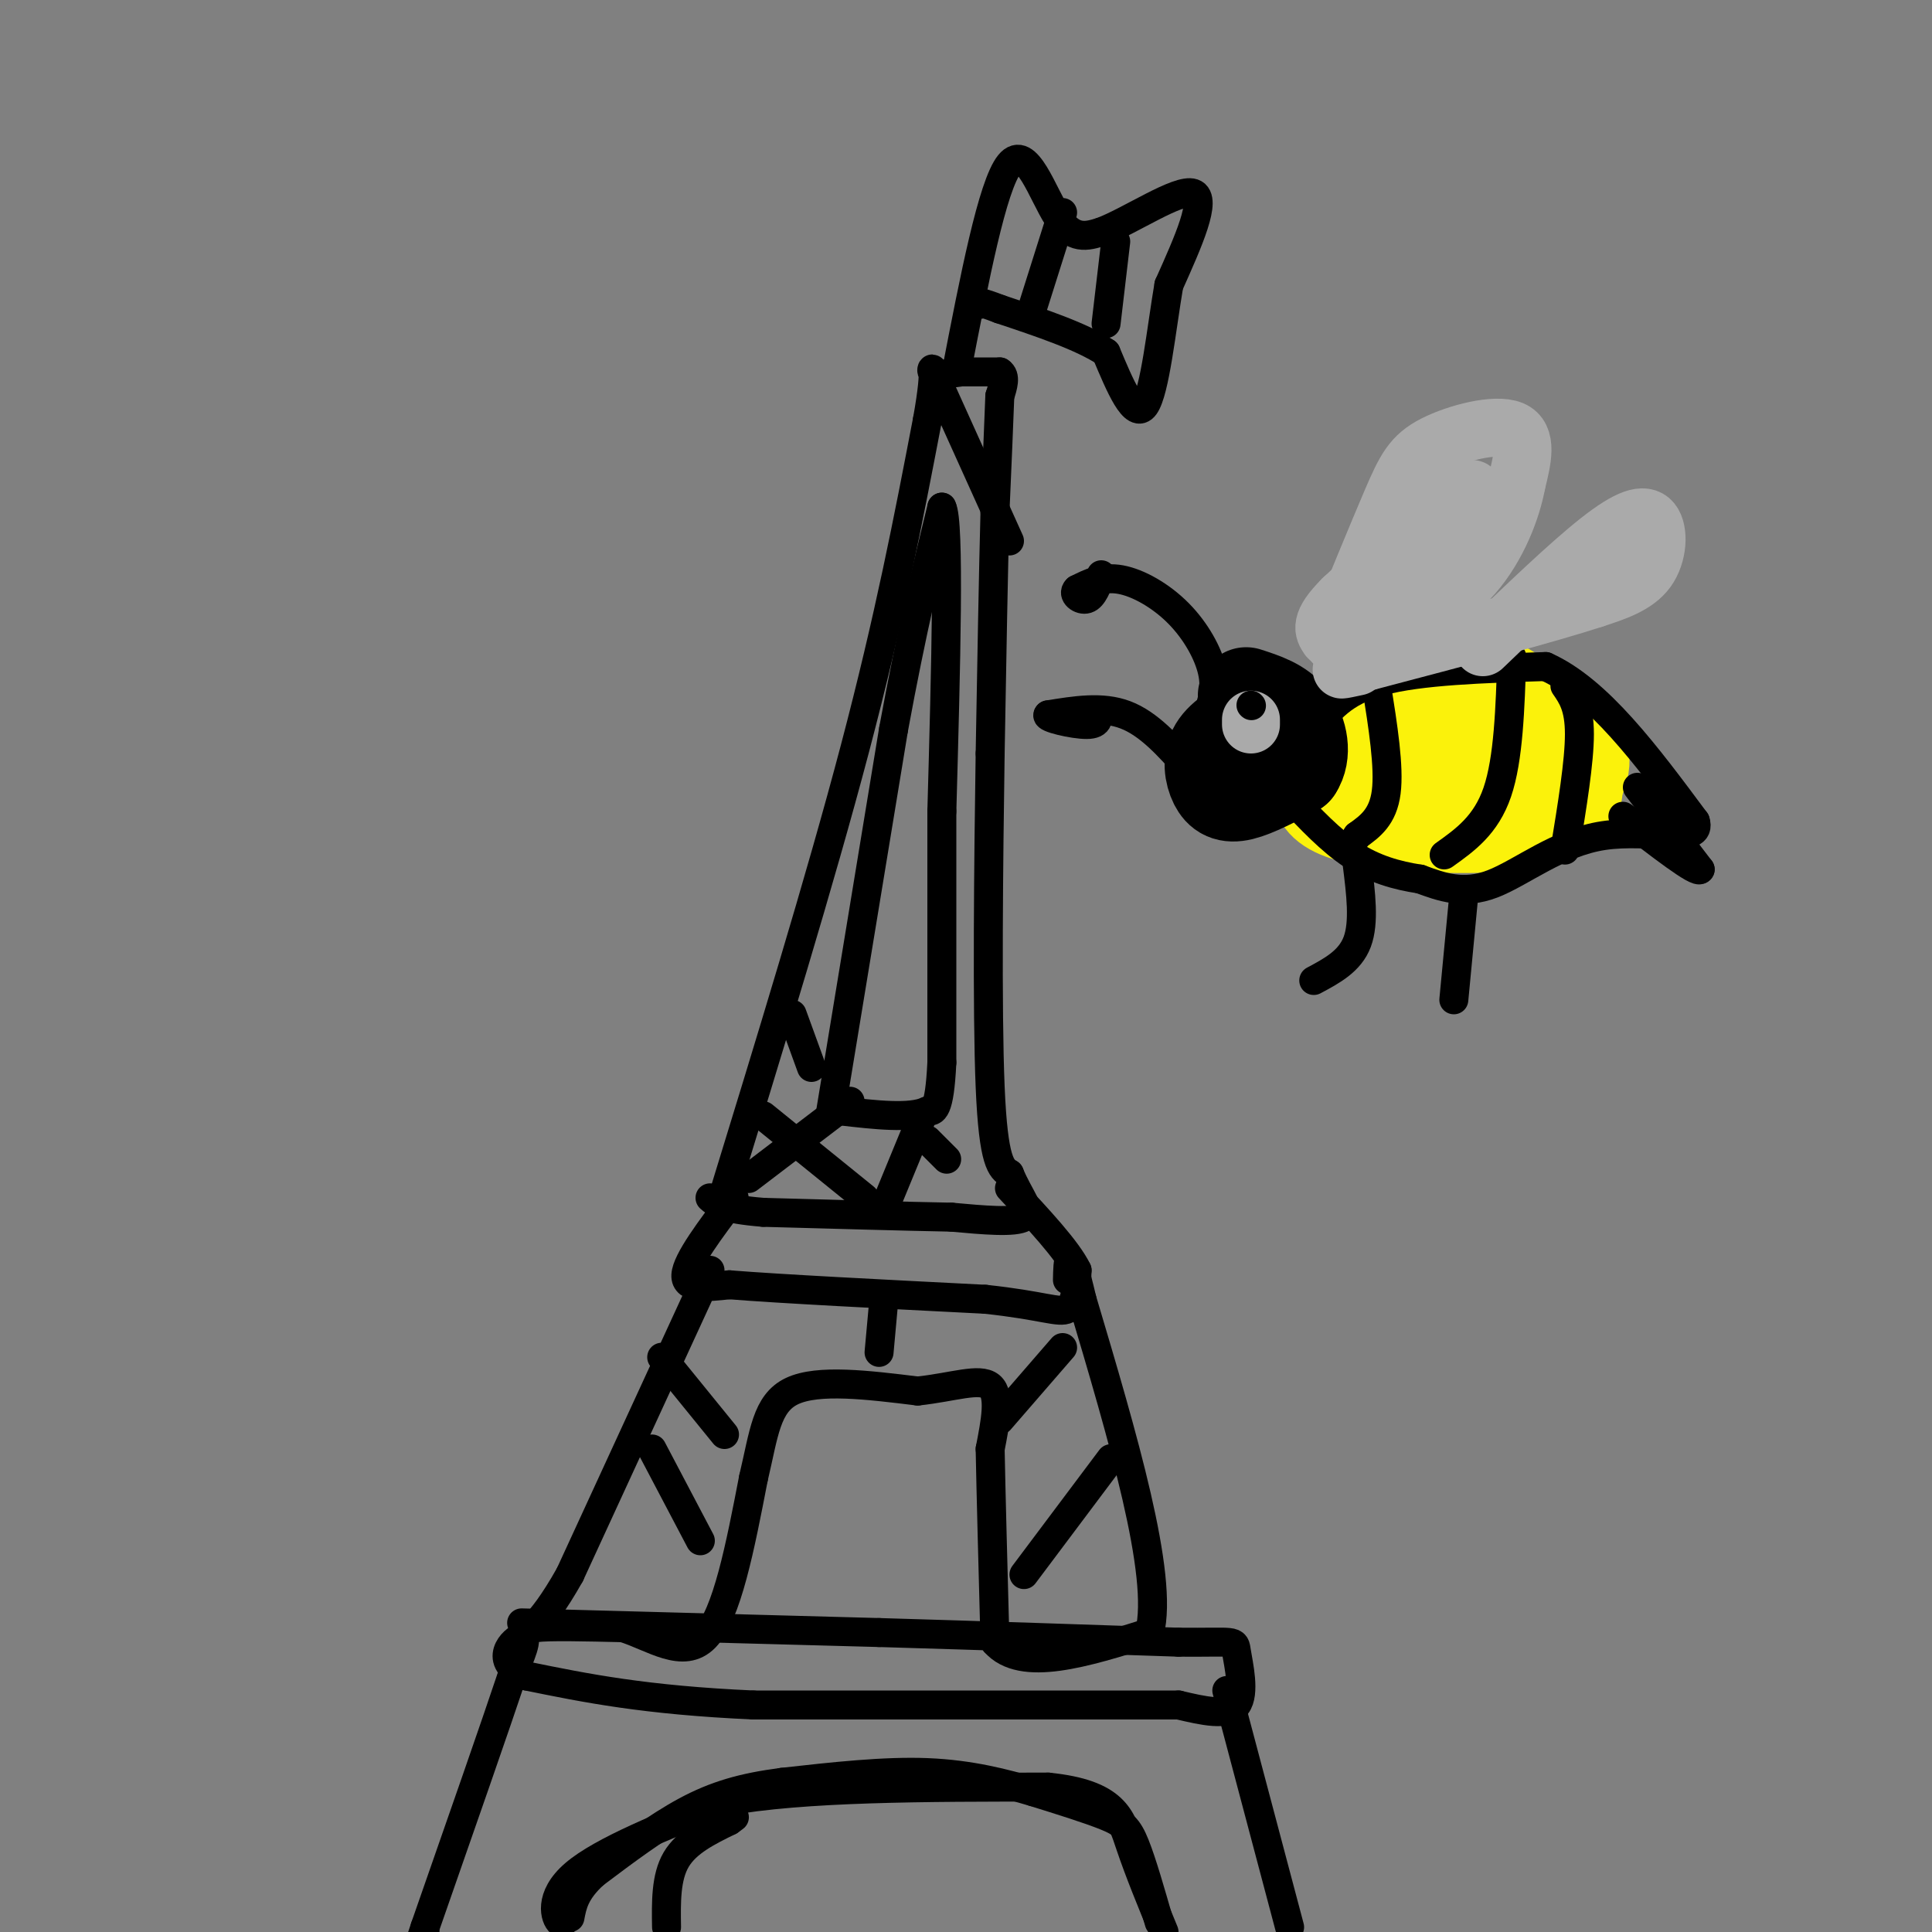 <svg viewBox='0 0 400 400' version='1.1' xmlns='http://www.w3.org/2000/svg' xmlns:xlink='http://www.w3.org/1999/xlink'><rect x="0" y="0" width="400" height="400" fill="#808080" stroke="none"/><g fill='none' stroke='rgb(0,0,0)' stroke-width='6' stroke-linecap='round' stroke-linejoin='round'><path d='M149,250c10.417,-33.917 20.833,-67.833 28,-95c7.167,-27.167 11.083,-47.583 15,-68'/><path d='M192,87c2.289,-12.800 0.511,-10.800 1,-10c0.489,0.800 3.244,0.400 6,0'/><path d='M199,77c2.333,0.000 5.167,0.000 8,0'/><path d='M207,77c1.333,0.833 0.667,2.917 0,5'/><path d='M207,82c-0.167,4.833 -0.583,14.417 -1,24'/><path d='M206,106c-0.333,12.333 -0.667,31.167 -1,50'/><path d='M205,156c-0.333,22.311 -0.667,53.089 0,69c0.667,15.911 2.333,16.956 4,18'/><path d='M209,243c1.956,4.800 4.844,7.800 3,9c-1.844,1.200 -8.422,0.600 -15,0'/><path d='M197,252c-9.000,-0.167 -24.000,-0.583 -39,-1'/><path d='M158,251c-8.333,-0.667 -9.667,-1.833 -11,-3'/><path d='M172,230c0.000,0.000 13.000,-79.000 13,-79'/><path d='M185,151c3.833,-20.833 6.917,-33.417 10,-46'/><path d='M195,105c1.667,2.833 0.833,32.917 0,63'/><path d='M195,168c0.000,19.167 0.000,35.583 0,52'/><path d='M195,220c-0.500,10.333 -1.750,10.167 -3,10'/><path d='M192,230c-3.500,1.667 -10.750,0.833 -18,0'/><path d='M174,230c-3.000,0.000 -1.500,0.000 0,0'/><path d='M152,248c-4.917,6.500 -9.833,13.000 -10,16c-0.167,3.000 4.417,2.500 9,2'/><path d='M151,266c10.333,0.833 31.667,1.917 53,3'/><path d='M204,269c11.933,1.267 15.267,2.933 17,2c1.733,-0.933 1.867,-4.467 2,-8'/><path d='M223,263c-2.000,-4.167 -8.000,-10.583 -14,-17'/><path d='M147,263c0.000,0.000 -29.000,63.000 -29,63'/><path d='M118,326c-6.867,12.244 -9.533,11.356 -7,11c2.533,-0.356 10.267,-0.178 18,0'/><path d='M129,337c6.133,1.911 12.467,6.689 17,2c4.533,-4.689 7.267,-18.844 10,-33'/><path d='M156,306c2.178,-9.133 2.622,-15.467 8,-18c5.378,-2.533 15.689,-1.267 26,0'/><path d='M190,288c7.378,-0.800 12.822,-2.800 15,-1c2.178,1.800 1.089,7.400 0,13'/><path d='M205,300c0.167,8.833 0.583,24.417 1,40'/><path d='M206,340c5.500,6.333 18.750,2.167 32,-2'/><path d='M238,338c3.000,-11.833 -5.500,-40.417 -14,-69'/><path d='M224,269c-2.833,-12.167 -2.917,-8.083 -3,-4'/><path d='M108,336c0.000,0.000 74.000,2.000 74,2'/><path d='M182,338c22.667,0.667 42.333,1.333 62,2'/><path d='M244,340c12.167,0.107 11.583,-0.625 12,2c0.417,2.625 1.833,8.607 0,11c-1.833,2.393 -6.917,1.196 -12,0'/><path d='M244,353c-16.667,0.000 -52.333,0.000 -88,0'/><path d='M156,353c-22.500,-1.000 -34.750,-3.500 -47,-6'/><path d='M109,347c-7.444,-3.067 -2.556,-7.733 -1,-8c1.556,-0.267 -0.222,3.867 -2,8'/><path d='M106,347c-3.333,10.000 -10.667,31.000 -18,52'/><path d='M88,399c-3.000,8.833 -1.500,4.917 0,1'/><path d='M254,350c0.000,0.000 13.000,49.000 13,49'/><path d='M118,393c-0.489,2.889 -0.978,5.778 -2,5c-1.022,-0.778 -2.578,-5.222 3,-10c5.578,-4.778 18.289,-9.889 31,-15'/><path d='M150,373c16.333,-3.000 41.667,-3.000 67,-3'/><path d='M217,370c13.889,1.400 15.111,6.400 17,12c1.889,5.600 4.444,11.800 7,18'/><path d='M240,398c-1.778,-6.200 -3.556,-12.400 -5,-16c-1.444,-3.600 -2.556,-4.600 -6,-6c-3.444,-1.400 -9.222,-3.200 -15,-5'/><path d='M214,371c-5.889,-1.756 -13.111,-3.644 -22,-4c-8.889,-0.356 -19.444,0.822 -30,2'/><path d='M162,369c-8.267,1.067 -13.933,2.733 -20,6c-6.067,3.267 -12.533,8.133 -19,13'/><path d='M123,388c-4.000,3.667 -4.500,6.333 -5,9'/><path d='M138,399c-0.083,-5.167 -0.167,-10.333 2,-14c2.167,-3.667 6.583,-5.833 11,-8'/><path d='M151,377c1.833,-1.333 0.917,-0.667 0,0'/><path d='M198,77c3.733,-19.311 7.467,-38.622 11,-43c3.533,-4.378 6.867,6.178 10,11c3.133,4.822 6.067,3.911 9,3'/><path d='M228,48c5.844,-2.156 15.956,-9.044 19,-8c3.044,1.044 -0.978,10.022 -5,19'/><path d='M242,59c-1.533,9.000 -2.867,22.000 -5,25c-2.133,3.000 -5.067,-4.000 -8,-11'/><path d='M229,73c-5.000,-3.333 -13.500,-6.167 -22,-9'/><path d='M207,64c-4.333,-1.667 -4.167,-1.333 -4,-1'/><path d='M220,44c0.000,0.000 -6.000,19.000 -6,19'/><path d='M231,50c0.000,0.000 -2.000,17.000 -2,17'/><path d='M164,210c0.000,0.000 4.000,11.000 4,11'/><path d='M158,231c0.000,0.000 21.000,17.000 21,17'/><path d='M192,236c0.000,0.000 4.000,4.000 4,4'/><path d='M195,81c0.000,0.000 14.000,31.000 14,31'/><path d='M176,228c0.000,0.000 -21.000,16.000 -21,16'/><path d='M191,231c0.000,0.000 -7.000,17.000 -7,17'/><path d='M137,281c0.000,0.000 13.000,16.000 13,16'/><path d='M135,300c0.000,0.000 10.000,19.000 10,19'/><path d='M220,279c0.000,0.000 -13.000,15.000 -13,15'/><path d='M230,302c0.000,0.000 -18.000,24.000 -18,24'/><path d='M183,269c0.000,0.000 -1.000,11.000 -1,11'/></g>
<g fill='none' stroke='rgb(251,242,11)' stroke-width='20' stroke-linecap='round' stroke-linejoin='round'><path d='M291,154c-4.423,0.131 -8.845,0.262 -13,3c-4.155,2.738 -8.042,8.083 0,11c8.042,2.917 28.012,3.405 38,2c9.988,-1.405 9.994,-4.702 10,-8'/><path d='M326,162c2.045,-3.356 2.159,-7.744 -2,-11c-4.159,-3.256 -12.589,-5.378 -19,-5c-6.411,0.378 -10.803,3.256 -13,6c-2.197,2.744 -2.199,5.356 -1,7c1.199,1.644 3.600,2.322 6,3'/><path d='M297,162c4.341,-0.008 12.195,-1.528 16,-5c3.805,-3.472 3.563,-8.896 1,-12c-2.563,-3.104 -7.447,-3.887 -12,-3c-4.553,0.887 -8.777,3.443 -13,6'/><path d='M289,148c-2.167,1.000 -1.083,0.500 0,0'/></g>
<g fill='none' stroke='rgb(0,0,0)' stroke-width='20' stroke-linecap='round' stroke-linejoin='round'><path d='M260,149c-3.298,1.833 -6.595,3.667 -8,6c-1.405,2.333 -0.917,5.167 0,7c0.917,1.833 2.262,2.667 5,2c2.738,-0.667 6.869,-2.833 11,-5'/><path d='M268,159c1.889,-2.778 1.111,-7.222 -1,-10c-2.111,-2.778 -5.556,-3.889 -9,-5'/></g>
<g fill='none' stroke='rgb(0,0,0)' stroke-width='6' stroke-linecap='round' stroke-linejoin='round'><path d='M250,148c0.911,-2.667 1.821,-5.333 1,-9c-0.821,-3.667 -3.375,-8.333 -7,-12c-3.625,-3.667 -8.321,-6.333 -12,-7c-3.679,-0.667 -6.339,0.667 -9,2'/><path d='M223,122c-1.089,0.978 0.689,2.422 2,2c1.311,-0.422 2.156,-2.711 3,-5'/><path d='M246,159c-4.083,-4.583 -8.167,-9.167 -13,-11c-4.833,-1.833 -10.417,-0.917 -16,0'/><path d='M217,148c-0.800,0.578 5.200,2.022 8,2c2.800,-0.022 2.400,-1.511 2,-3'/><path d='M285,142c1.333,8.417 2.667,16.833 2,22c-0.667,5.167 -3.333,7.083 -6,9'/><path d='M281,173c-1.000,1.500 -0.500,0.750 0,0'/><path d='M313,136c-0.333,10.583 -0.667,21.167 -3,28c-2.333,6.833 -6.667,9.917 -11,13'/><path d='M324,142c1.500,2.167 3.000,4.333 3,10c0.000,5.667 -1.500,14.833 -3,24'/><path d='M272,151c3.000,-3.917 6.000,-7.833 14,-10c8.000,-2.167 21.000,-2.583 34,-3'/><path d='M320,138c10.833,4.833 20.917,18.417 31,32'/><path d='M351,170c1.690,5.024 -9.583,1.583 -19,3c-9.417,1.417 -16.976,7.690 -23,10c-6.024,2.310 -10.512,0.655 -15,-1'/><path d='M294,182c-4.867,-0.733 -9.533,-2.067 -14,-5c-4.467,-2.933 -8.733,-7.467 -13,-12'/></g>
<g fill='none' stroke='rgb(170,170,170)' stroke-width='12' stroke-linecap='round' stroke-linejoin='round'><path d='M276,133c4.524,-11.054 9.048,-22.107 12,-29c2.952,-6.893 4.333,-9.625 9,-12c4.667,-2.375 12.619,-4.393 16,-3c3.381,1.393 2.190,6.196 1,11'/><path d='M314,100c-0.956,5.311 -3.844,13.089 -9,19c-5.156,5.911 -12.578,9.956 -20,14'/><path d='M285,133c2.533,-5.689 18.867,-26.911 20,-31c1.133,-4.089 -12.933,8.956 -27,22'/><path d='M278,124c-5.000,5.000 -4.000,6.500 -3,8'/><path d='M307,134c8.935,-8.583 17.869,-17.167 24,-22c6.131,-4.833 9.458,-5.917 11,-4c1.542,1.917 1.298,6.833 -1,10c-2.298,3.167 -6.649,4.583 -11,6'/><path d='M330,124c-9.667,3.167 -28.333,8.083 -47,13'/><path d='M283,137c-8.167,2.333 -5.083,1.667 -2,1'/><path d='M259,150c0.000,0.000 0.000,-1.000 0,-1'/></g>
<g fill='none' stroke='rgb(0,0,0)' stroke-width='6' stroke-linecap='round' stroke-linejoin='round'><path d='M259,146c0.000,0.000 0.100,0.100 0.1,0.1'/><path d='M281,179c0.750,6.000 1.500,12.000 0,16c-1.500,4.000 -5.250,6.000 -9,8'/><path d='M303,186c0.000,0.000 -2.000,21.000 -2,21'/><path d='M339,163c0.000,0.000 13.000,17.000 13,17'/><path d='M352,180c-0.500,1.000 -8.250,-5.000 -16,-11'/></g>
</svg>